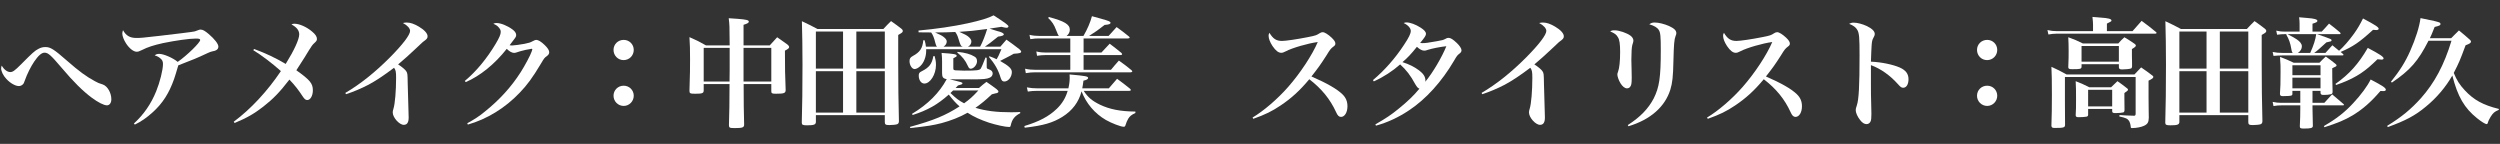 <svg version="1.1" id="レイヤー_1" xmlns="http://www.w3.org/2000/svg" xmlns:xlink="http://www.w3.org/1999/xlink" x="0px"
	 y="0px" width="278px" height="16px" viewBox="0 0 278 16" enable-background="new 0 0 278 16" xml:space="preserve">
<rect x="0" y="0" width="278" height="16" fill="#333333" stroke="none"/>
<g>
	<g>
		<g>
			<path fill="#FFFFFF" d="M1.15,8.014c0.267,0,0.492-0.159,1.185-0.852c1.277-1.29,1.543-1.53,1.942-1.729
				C4.544,5.286,4.77,5.233,5.063,5.233c0.546,0,0.944,0.252,2.368,1.503c1.384,1.211,2.155,1.77,3.114,2.289
				c0.358,0.199,0.412,0.213,0.891,0.372c0.506,0.173,0.945,0.918,0.945,1.637c0,0.412-0.2,0.679-0.492,0.679
				c-0.333,0-0.972-0.319-1.69-0.852c-0.984-0.731-2.022-1.757-3.326-3.3C5.648,6.124,5.355,5.858,4.956,5.858
				c-0.333,0-0.692,0.319-1.157,0.998C3.426,7.401,3,8.267,2.773,8.919C2.668,9.211,2.628,9.317,2.521,9.397
				C2.415,9.504,2.255,9.57,2.096,9.57c-0.387,0-0.945-0.319-1.384-0.785C0.353,8.399,0.126,7.934,0.126,7.588
				c0-0.026,0-0.026,0.054-0.293C0.472,7.761,0.818,8.014,1.15,8.014z"/>
		</g>
		<g>
			<path fill="#FFFFFF" d="M14.89,13.735c1.091-0.998,1.903-2.169,2.475-3.579c0.413-1.012,0.759-2.382,0.759-3.047
				c0-0.293-0.093-0.466-0.333-0.652c-0.159-0.133-0.346-0.227-0.585-0.293c0.146-0.133,0.266-0.173,0.506-0.173
				c0.492,0,1.557,0.466,2.049,0.892c1.051-0.731,2.501-2.155,2.501-2.435c0-0.12-0.119-0.16-0.492-0.16
				c-0.718,0-2.302,0.227-3.646,0.506c-1.064,0.239-1.689,0.439-2.342,0.771c-0.319,0.16-0.426,0.187-0.586,0.187
				c-0.346,0-0.812-0.359-1.184-0.932C13.772,4.448,13.6,4.009,13.6,3.743c0-0.12,0.026-0.24,0.079-0.387
				c0.333,0.612,0.772,0.865,1.478,0.865c0.465,0,0.678-0.014,2.515-0.227c2.328-0.279,3.06-0.359,3.593-0.438
				c0.398-0.054,0.398-0.054,0.798-0.213c0.093-0.04,0.159-0.054,0.239-0.054c0.24,0,0.479,0.133,0.905,0.492
				c0.665,0.572,1.077,1.104,1.077,1.397c0,0.187-0.093,0.333-0.266,0.412c-0.094,0.054-0.133,0.067-0.399,0.12
				c-0.159,0.04-0.306,0.08-0.519,0.187c-1.158,0.545-1.61,0.731-3.273,1.37C19.6,8.027,19.453,8.532,19.36,8.785
				c-0.559,1.584-1.277,2.715-2.408,3.726c-0.652,0.586-1.237,0.998-1.956,1.344L14.89,13.735z"/>
		</g>
		<g>
			<path fill="#FFFFFF" d="M28.256,5.446c1.265,0.465,2.396,0.997,3.514,1.663c0.957-1.544,1.503-2.741,1.503-3.287
				c0-0.438-0.279-0.798-0.864-1.104c0.133-0.066,0.199-0.079,0.332-0.079c0.559,0,1.357,0.358,1.956,0.864
				c0.386,0.319,0.546,0.572,0.546,0.825c0,0.173-0.054,0.253-0.333,0.506c-0.173,0.159-0.253,0.279-0.572,0.785
				c-0.053,0.079-0.053,0.079-0.479,0.784c-0.067,0.107-0.293,0.466-0.692,1.078c-0.053,0.066-0.119,0.187-0.213,0.333
				c1.53,1.091,1.836,1.464,1.836,2.235c0,0.599-0.279,1.077-0.625,1.077c-0.187,0-0.319-0.119-0.519-0.426
				c-0.466-0.705-0.852-1.21-1.464-1.849c-1.064,1.383-1.797,2.142-2.888,2.993c-1.024,0.799-1.836,1.265-3.206,1.836l-0.094-0.146
				c1.916-1.424,3.739-3.394,5.242-5.629c-0.984-0.878-2.142-1.756-3.073-2.328L28.256,5.446z"/>
		</g>
		<g>
			<path fill="#FFFFFF" d="M38.404,10.329c1.623-0.945,3.326-2.302,4.963-3.952c1.424-1.437,2.235-2.501,2.235-2.94
				c0-0.279-0.307-0.625-0.799-0.878c0.173-0.04,0.253-0.054,0.426-0.054c0.399,0,0.825,0.146,1.344,0.453
				c0.612,0.359,0.972,0.758,0.972,1.064c0,0.239-0.066,0.319-0.532,0.651c-0.054,0.04-0.054,0.04-0.865,0.812
				c-0.931,0.865-0.931,0.865-1.876,1.677c0.453,0.293,0.799,0.586,0.918,0.785c0.12,0.187,0.134,0.319,0.146,1.304
				c0.014,0.612,0.014,0.785,0.094,3.313c0.013,0.187,0.013,0.372,0.013,0.506c0,0.545-0.173,0.812-0.545,0.812
				c-0.493,0-1.225-0.812-1.225-1.371c0-0.133,0.014-0.226,0.08-0.426c0.173-0.545,0.293-1.995,0.293-3.433
				c0-0.679-0.04-0.864-0.227-1.117c-1.104,0.838-2.049,1.463-2.848,1.889c-0.785,0.413-1.743,0.812-2.501,1.052L38.404,10.329z"/>
		</g>
		<g>
			<path fill="#FFFFFF" d="M51.69,8.998c1.277-1.064,2.448-2.487,3.42-4.111c0.412-0.691,0.572-1.064,0.572-1.33
				c0-0.187-0.054-0.307-0.187-0.466c-0.173-0.213-0.266-0.279-0.639-0.452c0.16-0.067,0.227-0.08,0.346-0.08
				c0.479,0,1.211,0.293,1.77,0.705c0.279,0.199,0.426,0.426,0.426,0.612c0,0.186-0.026,0.239-0.359,0.665
				c-0.013,0.014-0.173,0.227-0.372,0.492c0.12,0.014,0.213,0.026,0.267,0.026c0.213,0,0.957-0.106,1.383-0.186
				c0.479-0.094,0.652-0.146,0.919-0.293c0.239-0.12,0.292-0.146,0.398-0.146c0.213,0,0.546,0.199,0.919,0.559
				c0.346,0.333,0.519,0.599,0.519,0.812c0,0.16-0.066,0.28-0.253,0.426c-0.279,0.2-0.293,0.213-0.679,0.865
				c-0.932,1.557-1.503,2.328-2.342,3.207c-1.623,1.703-3.632,2.94-5.774,3.552l-0.066-0.146c0.838-0.466,1.277-0.745,1.929-1.277
				c1.663-1.331,2.954-2.755,4.005-4.392c0.479-0.745,1.104-1.929,1.225-2.302c0.026-0.093,0.053-0.146,0.053-0.173
				c0.014-0.026,0.027-0.053,0.027-0.066c0-0.026-0.027-0.053-0.04-0.066c-0.014,0-0.014,0-0.04,0c-0.014,0-0.026,0-0.053-0.014
				c-0.014,0-0.027,0.014-0.054,0.027c-0.026,0.013-0.08,0.013-0.146,0.026c-0.12,0-0.691,0.133-1.011,0.226
				c-0.279,0.094-0.279,0.094-0.506,0.16c-0.08,0.014-0.133,0.026-0.173,0.026c-0.239,0-0.532-0.159-0.825-0.452
				c-1.33,1.689-2.967,3.021-4.563,3.699L51.69,8.998z"/>
		</g>
		<g>
			<path fill="#FFFFFF" d="M70.473,5.552c0,0.626-0.492,1.132-1.131,1.132c-0.625,0-1.118-0.506-1.118-1.132
				c0-0.625,0.493-1.117,1.132-1.117C69.98,4.435,70.473,4.927,70.473,5.552z M70.473,10.648c0,0.625-0.506,1.131-1.117,1.131
				c-0.626,0-1.132-0.506-1.132-1.131c0-0.626,0.493-1.118,1.132-1.118C69.98,9.53,70.473,10.022,70.473,10.648z"/>
		</g>
		<g>
			<path fill="#FFFFFF" d="M82.695,9.345c0,0.106,0,0.146,0,0.186v0.227c0,1.237,0.013,2.928,0.053,4.085
				c0,0.333-0.173,0.399-1.038,0.399c-0.585,0-0.651-0.04-0.651-0.333c0.053-1.743,0.053-2.209,0.066-4.563h-2.874v0.705
				c0,0.319-0.16,0.372-0.944,0.372c-0.572,0-0.639-0.04-0.639-0.332c0.066-2.223,0.066-2.369,0.066-3.486
				c0-1.131-0.014-1.61-0.066-2.475c0.812,0.358,1.064,0.479,1.836,0.918h2.635c-0.014-2.263-0.014-2.263-0.107-3.021
				c0.426,0.026,0.772,0.053,0.985,0.066c1.011,0.08,1.251,0.146,1.251,0.319c0,0.12-0.146,0.213-0.586,0.346v2.289h2.914
				c0.359-0.399,0.466-0.52,0.825-0.905c0.519,0.359,0.665,0.466,1.131,0.799c0.146,0.119,0.199,0.199,0.199,0.293
				c0,0.119-0.106,0.213-0.466,0.398c0,2.103,0.014,2.661,0.08,4.364c0,0.359-0.16,0.426-1.064,0.426
				c-0.466,0-0.532-0.04-0.532-0.292V9.345H82.695z M81.139,7.761V6.457c0-0.133,0-0.213,0-1.131h-2.888v3.739h2.874L81.139,7.761z
				 M85.769,5.326h-3.087c0,0.187,0,1.437,0,3.739h3.087V5.326z"/>
		</g>
		<g>
			<path fill="#FFFFFF" d="M90.727,13.549c0,0.306-0.213,0.386-0.984,0.386c-0.479,0-0.585-0.053-0.585-0.306
				c0.053-1.623,0.079-4.045,0.079-6.467c0-1.743-0.026-3.419-0.066-4.804c0.745,0.347,0.972,0.466,1.73,0.865h7.331
				c0.359-0.386,0.466-0.506,0.852-0.878c0.519,0.372,0.679,0.479,1.157,0.852c0.106,0.093,0.146,0.146,0.146,0.239
				c0,0.146-0.04,0.187-0.506,0.452v3.114c0,2.168,0.027,4.644,0.08,6.479c-0.014,0.187-0.053,0.267-0.199,0.333
				c-0.133,0.053-0.546,0.093-0.879,0.093c-0.398,0-0.492-0.066-0.492-0.333c0-0.013,0-0.039,0-0.066v-0.705h-7.664V13.549z
				 M93.747,7.628V3.503h-3.021v4.125H93.747z M93.747,7.921h-3.021v4.604h3.021V7.921z M98.391,3.503h-3.166v4.125h3.166V3.503z
				 M95.225,7.921v4.604h3.166V7.921H95.225z"/>
		</g>
		<g>
			<path fill="#FFFFFF" d="M111.238,5.193c0.279-0.333,0.373-0.439,0.679-0.785c0.626,0.438,0.812,0.585,1.438,1.064
				c0.146,0.146,0.199,0.199,0.199,0.266c0,0.146-0.159,0.2-0.825,0.239c-0.159,0.08-0.279,0.146-0.359,0.2
				c-0.891,0.466-0.891,0.466-1.157,0.599c0.984,0.559,1.304,0.865,1.304,1.237c0,0.546-0.398,1.052-0.838,1.052
				c-0.213,0-0.306-0.107-0.412-0.426c-0.253-0.852-0.652-1.558-1.305-2.315l0.066-0.066c0.399,0.146,0.546,0.199,0.799,0.332
				c0.173-0.292,0.199-0.346,0.532-1.117h-8.369c0,0.053,0,0.106,0,0.173c0,0.665-0.253,1.33-0.652,1.703
				c-0.226,0.213-0.466,0.332-0.639,0.332c-0.279,0-0.559-0.426-0.559-0.878c0-0.292,0.08-0.412,0.359-0.572
				c0.798-0.426,1.091-0.864,1.171-1.756h0.146c0.093,0.333,0.119,0.438,0.146,0.719h1.237c-0.094-0.094-0.134-0.2-0.187-0.413
				c-0.133-0.545-0.266-0.904-0.466-1.171c-0.599,0-0.838,0-1.397-0.013l-0.013-0.2c1.916-0.173,3.845-0.452,5.442-0.798
				c1.503-0.333,2.288-0.572,2.913-0.892c1.345,0.864,1.65,1.104,1.65,1.237c0,0.08-0.093,0.146-0.213,0.146
				c-0.093,0-0.16-0.014-0.572-0.106c-0.759,0.12-0.759,0.12-1.317,0.199c0.187,0.066,0.199,0.066,0.293,0.094
				c0.293,0.093,0.492,0.146,0.545,0.173c0.479,0.106,0.746,0.253,0.746,0.372c0,0.12-0.174,0.187-0.639,0.253
				c-0.746,0.612-1.132,0.892-1.464,1.118H111.238z M101.193,14.107c2.621-0.718,3.938-1.264,5.508-2.274
				c-0.412-0.359-0.758-0.746-1.197-1.317c-1.264,1.131-2.368,1.743-4.019,2.274l-0.066-0.133c1.757-1.051,3.047-2.342,3.858-3.858
				c-0.412-0.066-0.519-0.213-0.519-0.692V6.843c0-0.399-0.014-0.572-0.054-0.958c1.385,0.093,1.677,0.146,1.677,0.306
				c0,0.04-0.013,0.08-0.04,0.107c-0.013,0.013-0.119,0.079-0.332,0.186v1.118c0,0.187,0.08,0.226,0.438,0.226
				c0.094,0,0.227,0.014,0.386,0.014c0.2,0.014,0.32,0.014,0.373,0.014c1.438,0,1.729-0.04,1.863-0.24
				c0.066-0.093,0.292-0.625,0.519-1.224l0.133,0.04v0.971c0,0.2,0.026,0.24,0.213,0.293c0.319,0.106,0.452,0.253,0.452,0.479
				c0,0.186-0.119,0.372-0.306,0.452c-0.333,0.159-0.719,0.199-2.009,0.199c-0.572,0-2.209,0-2.476-0.013
				c1.424,0.346,1.424,0.346,1.424,0.452c0,0.093-0.013,0.106-0.492,0.239c-0.133,0.146-0.146,0.16-0.266,0.279h2.607
				c0.346-0.306,0.452-0.399,0.825-0.679c0.506,0.347,0.652,0.453,1.145,0.825c0.146,0.133,0.186,0.187,0.186,0.253
				c0,0.04-0.026,0.093-0.066,0.12c-0.053,0.04-0.146,0.066-0.253,0.079c-0.106,0.027-0.239,0.054-0.412,0.106
				c-0.771,0.719-1.131,1.012-1.823,1.504c1.158,0.346,2.329,0.492,3.898,0.492c0.387,0,0.6,0,1.078-0.026v0.133
				c-0.625,0.319-0.904,0.679-1.051,1.344c-0.027,0.146-0.066,0.187-0.187,0.187c-0.412,0-1.45-0.227-2.235-0.479
				c-0.944-0.318-1.689-0.651-2.382-1.104c-0.864,0.492-1.862,0.878-2.9,1.157c-0.944,0.239-1.504,0.333-3.473,0.546L101.193,14.107
				z M103.934,6.244c0.094,0.333,0.146,0.625,0.146,0.972c0,1.064-0.639,2.075-1.291,2.075c-0.358,0-0.625-0.386-0.625-0.878
				c0-0.267,0.066-0.359,0.333-0.492c0.825-0.413,1.131-0.799,1.29-1.677H103.934z M107.061,5.193
				c-0.239-0.106-0.239-0.106-0.492-0.919c-0.093-0.306-0.187-0.505-0.346-0.718c-0.799,0.04-1.331,0.053-2.249,0.053
				c0.572,0.253,0.745,0.333,0.932,0.479c0.253,0.186,0.372,0.359,0.372,0.519c0,0.227-0.106,0.413-0.359,0.586H107.061z
				 M105.982,10.063c-0.119,0.12-0.159,0.16-0.292,0.28c0.639,0.611,0.918,0.824,1.517,1.144c0.612-0.438,0.944-0.731,1.583-1.424
				H105.982z M106.476,5.765c0.878,0.094,1.437,0.253,1.876,0.52c0.213,0.119,0.293,0.279,0.293,0.532
				c0,0.386-0.373,0.825-0.706,0.825c-0.133,0-0.213-0.08-0.306-0.293c-0.279-0.625-0.639-1.078-1.185-1.504L106.476,5.765z
				 M108.99,5.193c0.306-0.586,0.519-1.132,0.785-1.97c-1.357,0.187-2.05,0.253-3.101,0.319c0.612,0.267,0.798,0.373,0.972,0.506
				c0.252,0.199,0.372,0.386,0.372,0.559c0,0.253-0.146,0.466-0.386,0.586H108.99z"/>
		</g>
		<g>
			<path fill="#FFFFFF" d="M120.507,10.103c0.466,0.719,0.945,1.118,1.823,1.544c1.064,0.505,2.248,0.745,3.925,0.758v0.16
				c-0.438,0.199-0.625,0.359-0.798,0.639c-0.106,0.187-0.227,0.452-0.279,0.651c-0.066,0.2-0.094,0.24-0.227,0.24
				c-0.319,0-1.357-0.399-1.982-0.759c-1.237-0.719-2.183-1.836-2.701-3.18c-0.319,1.211-1.024,2.142-2.129,2.834
				c-1.064,0.665-2.129,0.972-4.191,1.211l-0.04-0.187c1.663-0.506,2.715-1.064,3.606-1.916c0.585-0.559,0.984-1.211,1.211-1.996
				h-3.38c-0.399,0-0.732,0.027-1.052,0.08l-0.106-0.466c0.439,0.08,0.745,0.106,1.158,0.106h3.459
				c0.106-0.466,0.146-0.812,0.146-1.184c0-0.067,0-0.2-0.013-0.359c1.782,0.159,2.062,0.213,2.062,0.386
				c0,0.133-0.159,0.226-0.519,0.306c-0.053,0.412-0.08,0.546-0.133,0.852h2.953c0.387-0.452,0.52-0.599,0.919-1.064
				c0.639,0.466,0.824,0.612,1.437,1.104c0.066,0.066,0.094,0.106,0.094,0.146c0,0.053-0.067,0.093-0.174,0.093H120.507z
				 M120.48,3.995c0.439-0.758,0.759-1.49,0.944-2.195c0.439,0.12,0.785,0.227,1.012,0.279c0.892,0.253,1.051,0.319,1.051,0.453
				c0,0.146-0.159,0.199-0.651,0.239c-0.732,0.572-1.012,0.771-1.73,1.224h2.169c0.386-0.438,0.506-0.572,0.892-0.984
				c0.586,0.426,0.771,0.559,1.344,1.024c0.08,0.066,0.106,0.106,0.106,0.146c0,0.054-0.066,0.093-0.173,0.093h-4.949v1.57h1.982
				c0.386-0.426,0.519-0.559,0.918-0.984c0.572,0.426,0.745,0.572,1.304,1.024c0.054,0.066,0.08,0.106,0.08,0.146
				c0,0.054-0.066,0.093-0.187,0.093h-4.098v1.637h3.047c0.372-0.438,0.479-0.585,0.878-1.024c0.625,0.439,0.812,0.586,1.384,1.052
				c0.08,0.066,0.106,0.119,0.106,0.146c0,0.067-0.08,0.106-0.173,0.106h-10.604c-0.347,0-0.705,0.027-1.064,0.094l-0.08-0.492
				c0.426,0.093,0.731,0.119,1.131,0.119h3.898V6.124h-2.741c-0.346,0-0.625,0.027-0.957,0.08l-0.08-0.479
				c0.398,0.093,0.705,0.119,1.037,0.119h2.741v-1.57h-3.473c-0.306,0-0.546,0.014-0.972,0.08l-0.093-0.479
				c0.413,0.093,0.705,0.119,1.078,0.119h2.182c-0.106-0.159-0.106-0.159-0.306-0.665c-0.227-0.599-0.439-0.918-0.878-1.33
				l0.079-0.106c1.743,0.465,2.329,0.824,2.329,1.41c0,0.266-0.12,0.506-0.359,0.691H120.48z"/>
		</g>
		<g>
			<path fill="#FFFFFF" d="M139.284,13.07c1.251-0.745,2.781-2.063,3.952-3.394c1.357-1.543,2.688-3.565,3.3-5.003
				c-1.038,0.134-2.848,0.652-3.566,1.038c-0.266,0.133-0.346,0.16-0.505,0.16c-0.307,0-0.612-0.24-0.958-0.746
				c-0.28-0.426-0.439-0.824-0.439-1.144c0-0.134,0.014-0.187,0.093-0.333c0.399,0.665,0.759,0.905,1.397,0.905
				c0.412,0,1.689-0.187,2.888-0.426c0.878-0.173,0.958-0.213,1.29-0.426c0.146-0.094,0.227-0.12,0.359-0.12
				c0.2,0,0.586,0.239,0.972,0.599c0.293,0.279,0.426,0.479,0.426,0.665c0,0.134-0.054,0.227-0.213,0.333
				c-0.293,0.227-0.373,0.319-0.771,0.972c-0.652,1.024-0.945,1.424-1.677,2.354c1.743,0.759,2.847,1.397,3.446,1.982
				c0.386,0.373,0.559,0.799,0.559,1.331c0,0.679-0.307,1.184-0.719,1.184c-0.227,0-0.386-0.159-0.545-0.531
				c-0.652-1.424-1.584-2.582-2.98-3.659c-1.078,1.29-1.996,2.115-3.181,2.913c-0.972,0.652-1.703,1.012-3.047,1.49L139.284,13.07z"
				/>
		</g>
		<g>
			<path fill="#FFFFFF" d="M152.943,13.828c1.145-0.651,1.783-1.077,2.608-1.756c0.958-0.772,1.689-1.478,2.288-2.209
				c-0.173-0.066-0.279-0.187-0.465-0.506c-0.52-0.971-0.998-1.583-1.677-2.195c-0.825,0.731-1.837,1.397-2.928,1.89l-0.093-0.146
				c1.264-1.064,2.461-2.408,3.446-3.912c0.559-0.838,0.758-1.264,0.758-1.557c0-0.306-0.306-0.652-0.798-0.878
				c0.146-0.054,0.213-0.066,0.319-0.066c0.412,0,1.024,0.226,1.583,0.585c0.413,0.267,0.586,0.479,0.586,0.692
				c0,0.173-0.146,0.399-0.652,1.011c0.133,0.014,0.199,0.014,0.279,0.014c0.319,0,0.626-0.04,1.584-0.213
				c0.572-0.094,0.745-0.146,0.931-0.253c0.187-0.106,0.24-0.12,0.373-0.12c0.226,0,0.479,0.16,0.904,0.56
				c0.333,0.319,0.532,0.625,0.532,0.824c0,0.146-0.079,0.267-0.266,0.399c-0.187,0.146-0.267,0.239-0.572,0.771
				c-1.344,2.289-3.087,4.231-4.963,5.482c-1.211,0.812-2.422,1.37-3.713,1.729L152.943,13.828z M158.785,5.539
				c-0.213,0.08-0.293,0.093-0.413,0.093c-0.226,0-0.492-0.133-0.812-0.426c-0.639,0.799-1.064,1.251-1.609,1.703
				c0.758,0.24,1.316,0.52,1.85,0.918c0.492,0.373,0.705,0.719,0.705,1.118c0,0.026,0,0.08-0.014,0.146
				c0.825-0.985,1.876-2.781,2.342-3.952C160.248,5.193,159.237,5.393,158.785,5.539z"/>
		</g>
		<g>
			<path fill="#FFFFFF" d="M164.754,10.329c1.623-0.945,3.326-2.302,4.963-3.952c1.424-1.437,2.235-2.501,2.235-2.94
				c0-0.279-0.307-0.625-0.799-0.878c0.173-0.04,0.253-0.054,0.426-0.054c0.399,0,0.825,0.146,1.344,0.453
				c0.612,0.359,0.972,0.758,0.972,1.064c0,0.239-0.066,0.319-0.532,0.651c-0.054,0.04-0.054,0.04-0.865,0.812
				c-0.931,0.865-0.931,0.865-1.876,1.677c0.453,0.293,0.799,0.586,0.918,0.785c0.12,0.187,0.134,0.319,0.146,1.304
				c0.014,0.612,0.014,0.785,0.094,3.313c0.013,0.187,0.013,0.372,0.013,0.506c0,0.545-0.173,0.812-0.545,0.812
				c-0.493,0-1.225-0.812-1.225-1.371c0-0.133,0.014-0.226,0.08-0.426c0.173-0.545,0.293-1.995,0.293-3.433
				c0-0.679-0.04-0.864-0.227-1.117c-1.104,0.838-2.049,1.463-2.848,1.889c-0.785,0.413-1.743,0.812-2.501,1.052L164.754,10.329z"/>
		</g>
		<g>
			<path fill="#FFFFFF" d="M179.544,3.37c0.506,0,1.357,0.293,1.77,0.599c0.213,0.16,0.319,0.359,0.319,0.546
				c0,0.013,0,0.013,0,0.026c-0.014,0.12-0.014,0.133-0.12,0.466c-0.066,0.227-0.106,0.825-0.106,1.649
				c0,0.213,0.014,0.612,0.027,1.185c0.013,0.319,0.013,0.639,0.013,0.785c0,0.412-0.013,0.532-0.04,0.719
				c-0.053,0.306-0.239,0.479-0.492,0.479c-0.239,0-0.506-0.213-0.731-0.585c-0.187-0.319-0.333-0.732-0.333-0.945
				c0-0.106,0-0.106,0.08-0.332c0.146-0.373,0.227-1.185,0.227-2.156c0-0.931-0.066-1.396-0.253-1.676
				c-0.173-0.293-0.333-0.413-0.852-0.639C179.238,3.384,179.305,3.37,179.544,3.37z M181.008,13.908
				c1.396-0.892,2.288-1.823,2.887-2.967c0.626-1.251,0.785-2.342,0.785-5.39c0-1.503-0.04-1.955-0.227-2.222
				c-0.159-0.266-0.531-0.479-1.051-0.625c0.213-0.16,0.346-0.2,0.612-0.2c0.426,0,1.064,0.16,1.583,0.387
				c0.572,0.266,0.812,0.492,0.812,0.798c0,0.106-0.013,0.133-0.093,0.346c-0.133,0.333-0.187,0.905-0.227,2.648
				c-0.039,1.902-0.119,2.527-0.346,3.286c-0.599,1.916-2.222,3.34-4.657,4.071L181.008,13.908z"/>
		</g>
		<g>
			<path fill="#FFFFFF" d="M189.824,13.07c1.251-0.745,2.781-2.063,3.952-3.394c1.357-1.543,2.688-3.565,3.3-5.003
				c-1.038,0.134-2.848,0.652-3.566,1.038c-0.266,0.133-0.346,0.16-0.505,0.16c-0.307,0-0.612-0.24-0.958-0.746
				c-0.279-0.426-0.439-0.824-0.439-1.144c0-0.134,0.014-0.187,0.093-0.333c0.399,0.665,0.759,0.905,1.397,0.905
				c0.412,0,1.689-0.187,2.888-0.426c0.878-0.173,0.958-0.213,1.29-0.426c0.146-0.094,0.227-0.12,0.359-0.12
				c0.199,0,0.586,0.239,0.972,0.599c0.292,0.279,0.426,0.479,0.426,0.665c0,0.134-0.054,0.227-0.213,0.333
				c-0.293,0.227-0.373,0.319-0.772,0.972c-0.651,1.024-0.944,1.424-1.676,2.354c1.743,0.759,2.848,1.397,3.446,1.982
				c0.386,0.373,0.559,0.799,0.559,1.331c0,0.679-0.306,1.184-0.719,1.184c-0.226,0-0.386-0.159-0.546-0.531
				c-0.651-1.424-1.583-2.582-2.98-3.659c-1.077,1.29-1.995,2.115-3.18,2.913c-0.971,0.652-1.703,1.012-3.047,1.49L189.824,13.07z"
				/>
		</g>
		<g>
			<path fill="#FFFFFF" d="M206.145,2.519c0.399,0,0.985,0.16,1.464,0.386c0.586,0.293,0.865,0.572,0.865,0.878
				c0,0.12-0.026,0.187-0.12,0.359c-0.159,0.293-0.187,0.399-0.227,0.879c-0.026,0.266-0.053,1.131-0.079,1.836
				c1.197,0.053,2.435,0.319,3.206,0.651c0.679,0.307,0.972,0.706,0.972,1.305c0,0.571-0.239,0.944-0.585,0.944
				c-0.2,0-0.28-0.053-0.626-0.439c-0.852-0.944-1.876-1.676-2.967-2.075c0,0.159,0,0.852,0,2.089c0,1.117,0,1.117,0.04,2.701
				c0.013,0.227,0.013,0.412,0.013,0.639c0,0.439-0.026,0.652-0.079,0.798c-0.08,0.213-0.253,0.333-0.466,0.333
				c-0.24,0-0.479-0.146-0.719-0.466c-0.279-0.346-0.479-0.798-0.479-1.077c0-0.16,0.014-0.213,0.12-0.533
				c0.227-0.651,0.306-2.195,0.306-5.602c0-1.916-0.039-2.421-0.239-2.78c-0.146-0.279-0.452-0.52-0.918-0.692
				C205.825,2.545,205.932,2.519,206.145,2.519z"/>
		</g>
		<g>
			<path fill="#FFFFFF" d="M222.093,5.552c0,0.626-0.492,1.132-1.131,1.132c-0.626,0-1.118-0.506-1.118-1.132
				c0-0.625,0.492-1.117,1.131-1.117C221.601,4.435,222.093,4.927,222.093,5.552z M222.093,10.648c0,0.625-0.506,1.131-1.118,1.131
				c-0.625,0-1.131-0.506-1.131-1.131c0-0.626,0.492-1.118,1.131-1.118C221.601,9.53,222.093,10.022,222.093,10.648z"/>
		</g>
		<g>
			<path fill="#FFFFFF" d="M237.136,3.463l1.012-1.144c0.705,0.519,0.931,0.691,1.609,1.25c0.04,0.04,0.054,0.066,0.054,0.094
				c0,0.04-0.054,0.08-0.12,0.08h-10.978c-0.279,0-0.651,0.039-0.931,0.093l-0.106-0.492c0.412,0.093,0.691,0.119,1.024,0.119h4.045
				V2.758c0-0.226-0.014-0.426-0.066-0.878c0.426,0.04,0.745,0.066,0.958,0.08c0.812,0.053,1.157,0.146,1.157,0.319
				c0,0.093-0.026,0.106-0.506,0.346v0.838H237.136z M237.349,8.28c0.306-0.333,0.413-0.439,0.745-0.785
				c0.559,0.386,0.732,0.506,1.251,0.904c0.08,0.054,0.106,0.106,0.106,0.146c0,0.133-0.106,0.213-0.532,0.426v1.902
				c0,0.28,0,0.399,0.013,1.331c0.014,0.333,0.014,0.333,0.014,0.892c-0.014,0.506-0.133,0.705-0.532,0.892
				c-0.306,0.146-0.852,0.253-1.33,0.253c-0.106,0-0.146-0.027-0.146-0.146c-0.026-0.267-0.094-0.492-0.187-0.652
				c-0.173-0.253-0.386-0.346-1.078-0.492l0.014-0.16c0.492,0.04,0.559,0.04,1.65,0.08c0.105-0.026,0.146-0.08,0.146-0.226V8.56
				h-7.863v2.714l0.014,2.595c0,0.319-0.146,0.359-1.158,0.359c-0.266,0-0.346-0.053-0.359-0.253
				c0.04-1.145,0.054-2.075,0.054-3.433c0-1.438-0.014-2.408-0.054-3.113c0.759,0.346,0.985,0.465,1.69,0.852H237.349z
				 M235.553,4.834c0.279-0.319,0.372-0.413,0.679-0.692c0.505,0.307,0.665,0.399,1.157,0.745c0.08,0.066,0.12,0.12,0.12,0.173
				c0,0.106-0.12,0.213-0.439,0.387c0,0.306,0,0.358,0,0.705c0,0.026,0,0.372,0.014,0.838c0,0.093,0,0.227,0,0.412
				c-0.014,0.134-0.04,0.187-0.12,0.213c-0.12,0.054-0.612,0.106-0.972,0.106c-0.266,0-0.346-0.053-0.372-0.226V7.136h-4.151v0.319
				c-0.04,0.213-0.146,0.239-1.038,0.239c-0.332,0-0.426-0.04-0.439-0.213c0.04-1.051,0.04-1.104,0.04-1.822
				c0-0.612-0.013-0.919-0.04-1.518c0.732,0.267,0.945,0.359,1.624,0.692H235.553z M234.754,9.704l0.705-0.679
				c0.492,0.346,0.639,0.452,1.092,0.812c0.066,0.053,0.079,0.08,0.079,0.119c0,0.106,0,0.106-0.398,0.387c0,0.226,0,0.358,0,0.531
				l0.013,1.251c0,0.026,0,0.08,0,0.146c-0.013,0.133-0.053,0.187-0.133,0.227c-0.133,0.04-0.479,0.079-0.852,0.079
				c-0.293,0-0.373-0.039-0.386-0.199v-0.266h-2.675v0.678c-0.026,0.12-0.066,0.16-0.213,0.187
				c-0.133,0.026-0.506,0.054-0.824,0.054c-0.253,0-0.333-0.04-0.347-0.213c0.04-0.652,0.04-0.918,0.04-1.703
				c0-0.998,0-1.344-0.04-2.089c0.679,0.266,0.878,0.358,1.517,0.679H234.754z M231.468,6.856h4.151V5.113h-4.151V6.856z
				 M232.199,11.833h2.675v-1.85h-2.675V11.833z"/>
		</g>
		<g>
			<path fill="#FFFFFF" d="M242.347,13.549c0,0.306-0.213,0.386-0.984,0.386c-0.479,0-0.585-0.053-0.585-0.306
				c0.053-1.623,0.079-4.045,0.079-6.467c0-1.743-0.026-3.419-0.066-4.804c0.745,0.347,0.972,0.466,1.729,0.865h7.332
				c0.359-0.386,0.466-0.506,0.852-0.878c0.519,0.372,0.679,0.479,1.157,0.852c0.106,0.093,0.146,0.146,0.146,0.239
				c0,0.146-0.04,0.187-0.506,0.452v3.114c0,2.168,0.027,4.644,0.08,6.479c-0.013,0.187-0.053,0.267-0.199,0.333
				c-0.134,0.053-0.546,0.093-0.878,0.093c-0.399,0-0.493-0.066-0.493-0.333c0-0.013,0-0.039,0-0.066v-0.705h-7.664V13.549z
				 M245.367,7.628V3.503h-3.021v4.125H245.367z M245.367,7.921h-3.021v4.604h3.021V7.921z M250.011,3.503h-3.166v4.125h3.166V3.503
				z M246.845,7.921v4.604h3.166V7.921H246.845z"/>
		</g>
		<g>
			<path fill="#FFFFFF" d="M258.175,3.517c0.347-0.373,0.466-0.492,0.812-0.892c0.546,0.412,0.706,0.546,1.211,0.972
				c0.054,0.053,0.08,0.093,0.08,0.119c0,0.04-0.053,0.08-0.093,0.08h-2.528c1.61,0.559,1.61,0.559,1.61,0.691
				c0,0.04-0.027,0.08-0.067,0.107c-0.039,0.013-0.213,0.053-0.505,0.119c-0.772,0.705-1.012,0.932-1.357,1.171h1.251
				c0.319-0.346,0.426-0.466,0.771-0.852c0.373,0.293,0.492,0.399,0.745,0.612c0.492-0.426,1.104-1.131,1.663-1.902
				c0.399-0.56,0.679-1.038,0.998-1.69c1.424,0.759,1.743,0.972,1.743,1.157c0,0.08-0.12,0.134-0.267,0.134
				c-0.093,0-0.226-0.014-0.359-0.026c-1.529,1.396-2.222,1.862-3.605,2.461l0.253,0.213c0.054,0.054,0.066,0.08,0.066,0.106
				c0,0.04-0.04,0.066-0.093,0.066h-6.706c-0.319,0-0.719,0.026-0.985,0.054l-0.093-0.439c0.399,0.08,0.679,0.106,1.104,0.106h1.117
				c-0.093-0.159-0.119-0.213-0.146-0.438c-0.106-0.652-0.267-1.104-0.572-1.61l0.079-0.04h-0.226c-0.279,0-0.479,0.014-0.865,0.066
				l-0.093-0.452c0.452,0.093,0.625,0.106,0.958,0.106h1.637V2.611c0-0.239-0.014-0.386-0.054-0.691
				c0.399,0.04,0.705,0.066,0.905,0.08c0.785,0.053,1.131,0.159,1.131,0.319c0,0.119-0.093,0.173-0.546,0.319v0.878H258.175z
				 M257.15,11.434h1.317c0.399-0.439,0.399-0.439,0.865-0.945c0.545,0.453,0.718,0.599,1.264,1.078
				c0.04,0.04,0.054,0.066,0.054,0.093c0,0.027-0.04,0.054-0.08,0.054h-3.42v0.333c0,0.332,0,0.452,0.04,1.969
				c-0.026,0.227-0.213,0.279-1.024,0.279c-0.346,0-0.412-0.04-0.426-0.239c0.04-0.958,0.053-1.225,0.053-2.022v-0.319h-2.089
				c-0.332,0-0.505,0.013-0.892,0.08l-0.093-0.466c0.373,0.08,0.639,0.106,0.972,0.106h2.102v-1.331h-0.878v0.333
				c0,0.106-0.04,0.159-0.119,0.187c-0.094,0.039-0.52,0.066-0.932,0.066c-0.253,0-0.333-0.066-0.333-0.267
				c0.054-0.679,0.066-1.171,0.066-2.488c0-0.679,0-0.731-0.039-1.237c-0.014-0.226-0.014-0.226-0.014-0.372
				c0.665,0.253,0.878,0.346,1.517,0.651h2.86c0.293-0.306,0.387-0.398,0.706-0.691c0.492,0.346,0.639,0.466,1.091,0.825
				c0.08,0.066,0.106,0.106,0.106,0.159c0,0.094-0.04,0.12-0.479,0.319c0,0.984,0,0.984,0.04,2.647
				c-0.013,0.16-0.066,0.213-0.239,0.253c-0.133,0.04-0.466,0.067-0.731,0.067c-0.28,0-0.347-0.04-0.373-0.227v-0.227h-0.892V11.434
				z M254.37,3.796c0.731,0.386,0.731,0.386,1.037,0.586c0.359,0.239,0.56,0.505,0.56,0.758c0,0.293-0.134,0.532-0.439,0.745h1.37
				c0.386-0.864,0.586-1.49,0.666-2.089H254.37z M258.042,7.255h-3.127v1.104h3.127V7.255z M254.915,8.64v1.184h3.127V8.64H254.915z
				 M258.415,14.015c1.37-0.785,2.328-1.53,3.272-2.555c0.825-0.878,1.584-1.902,1.93-2.621c1.344,0.705,1.689,0.932,1.689,1.145
				c0,0.079-0.106,0.146-0.239,0.146c0,0-0.026,0-0.04,0c-0.08,0-0.186-0.014-0.319-0.014c-1.117,1.291-1.969,2.022-3.1,2.714
				c-0.879,0.52-1.637,0.839-3.127,1.317L258.415,14.015z M259.705,9.331c1.557-1.104,2.555-2.222,3.593-4.005
				c1.331,0.705,1.757,0.984,1.757,1.171c0,0.08-0.094,0.133-0.213,0.133c-0.04,0-0.2-0.014-0.466-0.04
				c-0.134,0.12-0.134,0.12-0.52,0.492c-1.157,1.092-2.328,1.771-4.085,2.369L259.705,9.331z"/>
		</g>
		<g>
			<path fill="#FFFFFF" d="M272.566,4.248c0.359-0.372,0.479-0.479,0.865-0.864c0.559,0.452,0.731,0.599,1.237,1.051
				c0.079,0.08,0.106,0.133,0.106,0.187c0,0.146-0.134,0.239-0.6,0.412c-0.651,1.757-0.744,1.956-1.316,3.073
				c0.332,0.813,0.651,1.317,1.224,1.93c0.998,1.078,2.049,1.65,3.792,2.076l-0.013,0.106c-0.479,0.199-0.626,0.332-0.905,0.771
				c-0.133,0.213-0.253,0.452-0.319,0.691c-0.026,0.094-0.066,0.12-0.133,0.12c-0.133,0-0.572-0.266-1.052-0.652
				c-1.41-1.131-2.155-2.395-2.754-4.75c-0.731,1.277-1.729,2.462-2.927,3.446c-1.211,1.012-2.275,1.57-4.258,2.289l-0.054-0.146
				c1.61-0.985,2.635-1.837,3.752-3.074c1.518-1.716,2.568-3.672,3.394-6.387h-2.555c-1.158,2.275-2.022,3.261-4.071,4.657
				l-0.107-0.093c0.998-1.251,1.584-2.169,2.143-3.433c0.599-1.345,1.024-2.688,1.145-3.646c1.37,0.267,2.009,0.426,2.143,0.506
				c0.039,0.026,0.079,0.093,0.079,0.146c0,0.146-0.093,0.199-0.651,0.332c-0.359,0.879-0.373,0.945-0.532,1.251H272.566z"/>
		</g>
	</g>
</g>
</svg>

